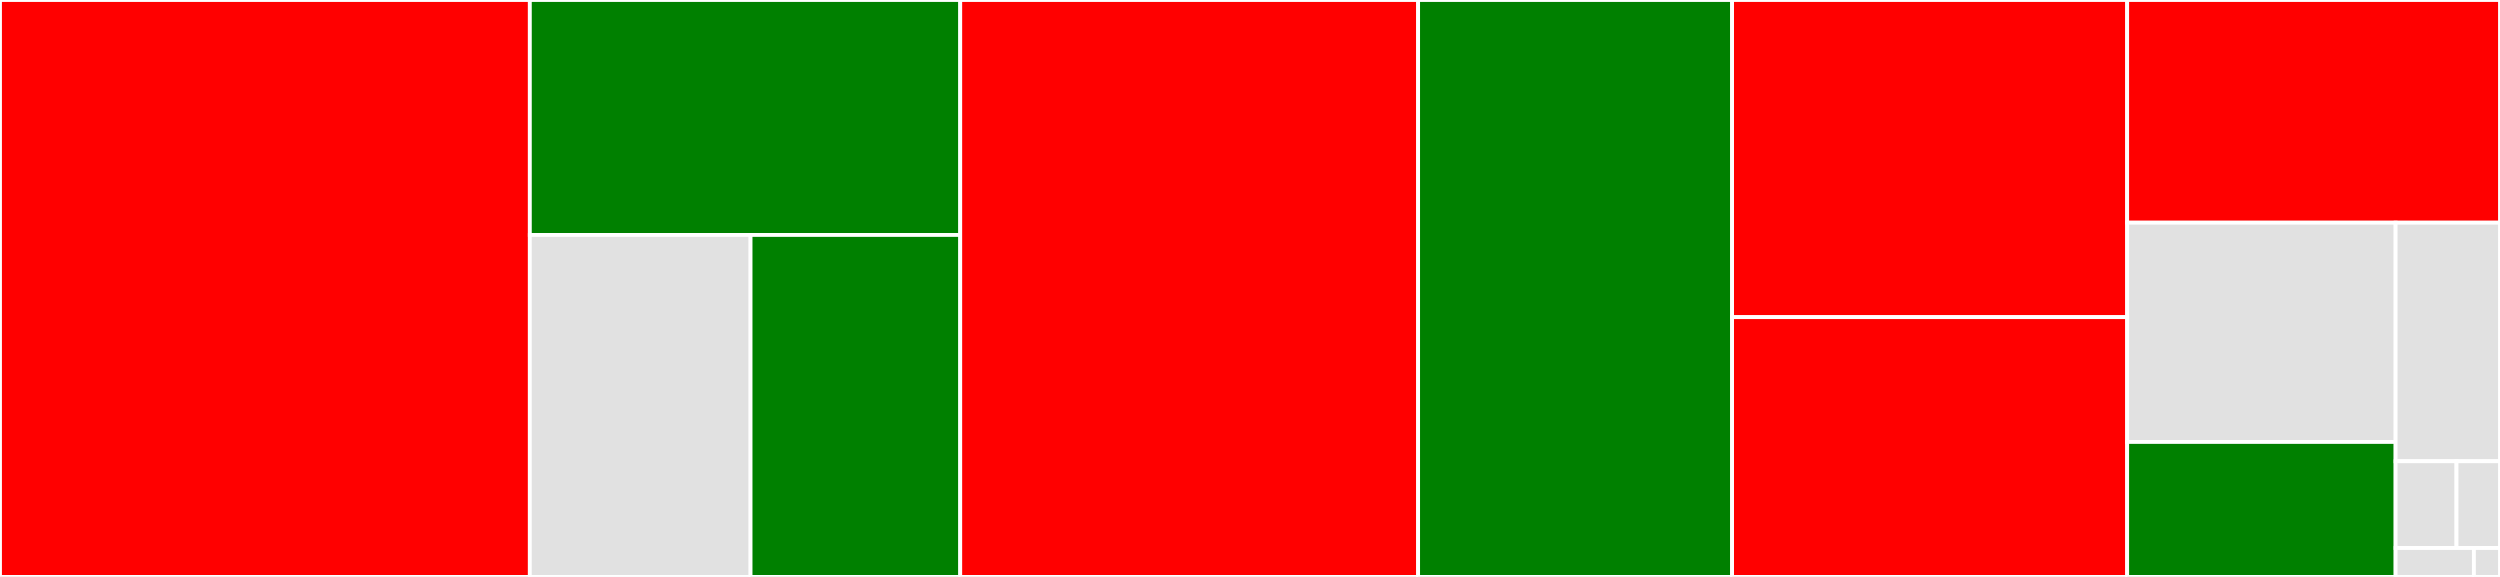 <svg baseProfile="full" width="650" height="150" viewBox="0 0 650 150" version="1.1"
xmlns="http://www.w3.org/2000/svg" xmlns:ev="http://www.w3.org/2001/xml-events"
xmlns:xlink="http://www.w3.org/1999/xlink">

<rect x="0" y="0" width="650" height="150" fill="#333333" stroke="none"/>

<style>rect.s{mask:url(#mask);}</style>
<defs>
  <pattern id="white" width="4" height="4" patternUnits="userSpaceOnUse" patternTransform="rotate(45)">
    <rect width="2" height="2" transform="translate(0,0)" fill="white"></rect>
  </pattern>
  <mask id="mask">
    <rect x="0" y="0" width="100%" height="100%" fill="url(#white)"></rect>
  </mask>
</defs>

<rect x="0" y="0" width="137.755" height="150.0" fill="red" stroke="white" stroke-width="1" class=" tooltipped" data-content="tests/test_cli.py"><title>tests/test_cli.py</title></rect>
<rect x="137.755" y="0" width="111.905" height="61.094" fill="green" stroke="white" stroke-width="1" class=" tooltipped" data-content="tests/conftest.py"><title>tests/conftest.py</title></rect>
<rect x="137.755" y="61.094" width="57.387" height="88.906" fill="#e1e1e1" stroke="white" stroke-width="1" class=" tooltipped" data-content="tests/util.py"><title>tests/util.py</title></rect>
<rect x="195.142" y="61.094" width="54.518" height="88.906" fill="green" stroke="white" stroke-width="1" class=" tooltipped" data-content="tests/test_functions.py"><title>tests/test_functions.py</title></rect>
<rect x="249.66" y="0" width="119.048" height="150.0" fill="red" stroke="white" stroke-width="1" class=" tooltipped" data-content="lib.py"><title>lib.py</title></rect>
<rect x="368.707" y="0" width="81.633" height="150.0" fill="green" stroke="white" stroke-width="1" class=" tooltipped" data-content="cli.py"><title>cli.py</title></rect>
<rect x="450.34" y="0" width="102.721" height="82.45" fill="red" stroke="white" stroke-width="1" class=" tooltipped" data-content="util.py"><title>util.py</title></rect>
<rect x="450.34" y="82.45" width="102.721" height="67.55" fill="red" stroke="white" stroke-width="1" class=" tooltipped" data-content="npm.py"><title>npm.py</title></rect>
<rect x="553.061" y="0" width="96.939" height="57.895" fill="red" stroke="white" stroke-width="1" class=" tooltipped" data-content="changelog.py"><title>changelog.py</title></rect>
<rect x="553.061" y="57.895" width="69.796" height="57.018" fill="#e1e1e1" stroke="white" stroke-width="1" class=" tooltipped" data-content="tee.py"><title>tee.py</title></rect>
<rect x="553.061" y="114.912" width="69.796" height="35.088" fill="green" stroke="white" stroke-width="1" class=" tooltipped" data-content="python.py"><title>python.py</title></rect>
<rect x="622.857" y="57.895" width="27.143" height="62.03" fill="#e1e1e1" stroke="white" stroke-width="1" class=" tooltipped" data-content="actions/draft_release.py"><title>actions/draft_release.py</title></rect>
<rect x="622.857" y="119.925" width="15.833" height="22.556" fill="#e1e1e1" stroke="white" stroke-width="1" class=" tooltipped" data-content="actions/publish_release.py"><title>actions/publish_release.py</title></rect>
<rect x="638.69" y="119.925" width="11.31" height="22.556" fill="#e1e1e1" stroke="white" stroke-width="1" class=" tooltipped" data-content="actions/draft_changelog.py"><title>actions/draft_changelog.py</title></rect>
<rect x="622.857" y="142.481" width="20.357" height="7.519" fill="#e1e1e1" stroke="white" stroke-width="1" class=" tooltipped" data-content="__main__.py"><title>__main__.py</title></rect>
<rect x="643.214" y="142.481" width="6.786" height="7.519" fill="#e1e1e1" stroke="white" stroke-width="1" class=" tooltipped" data-content="__init__.py"><title>__init__.py</title></rect>
</svg>